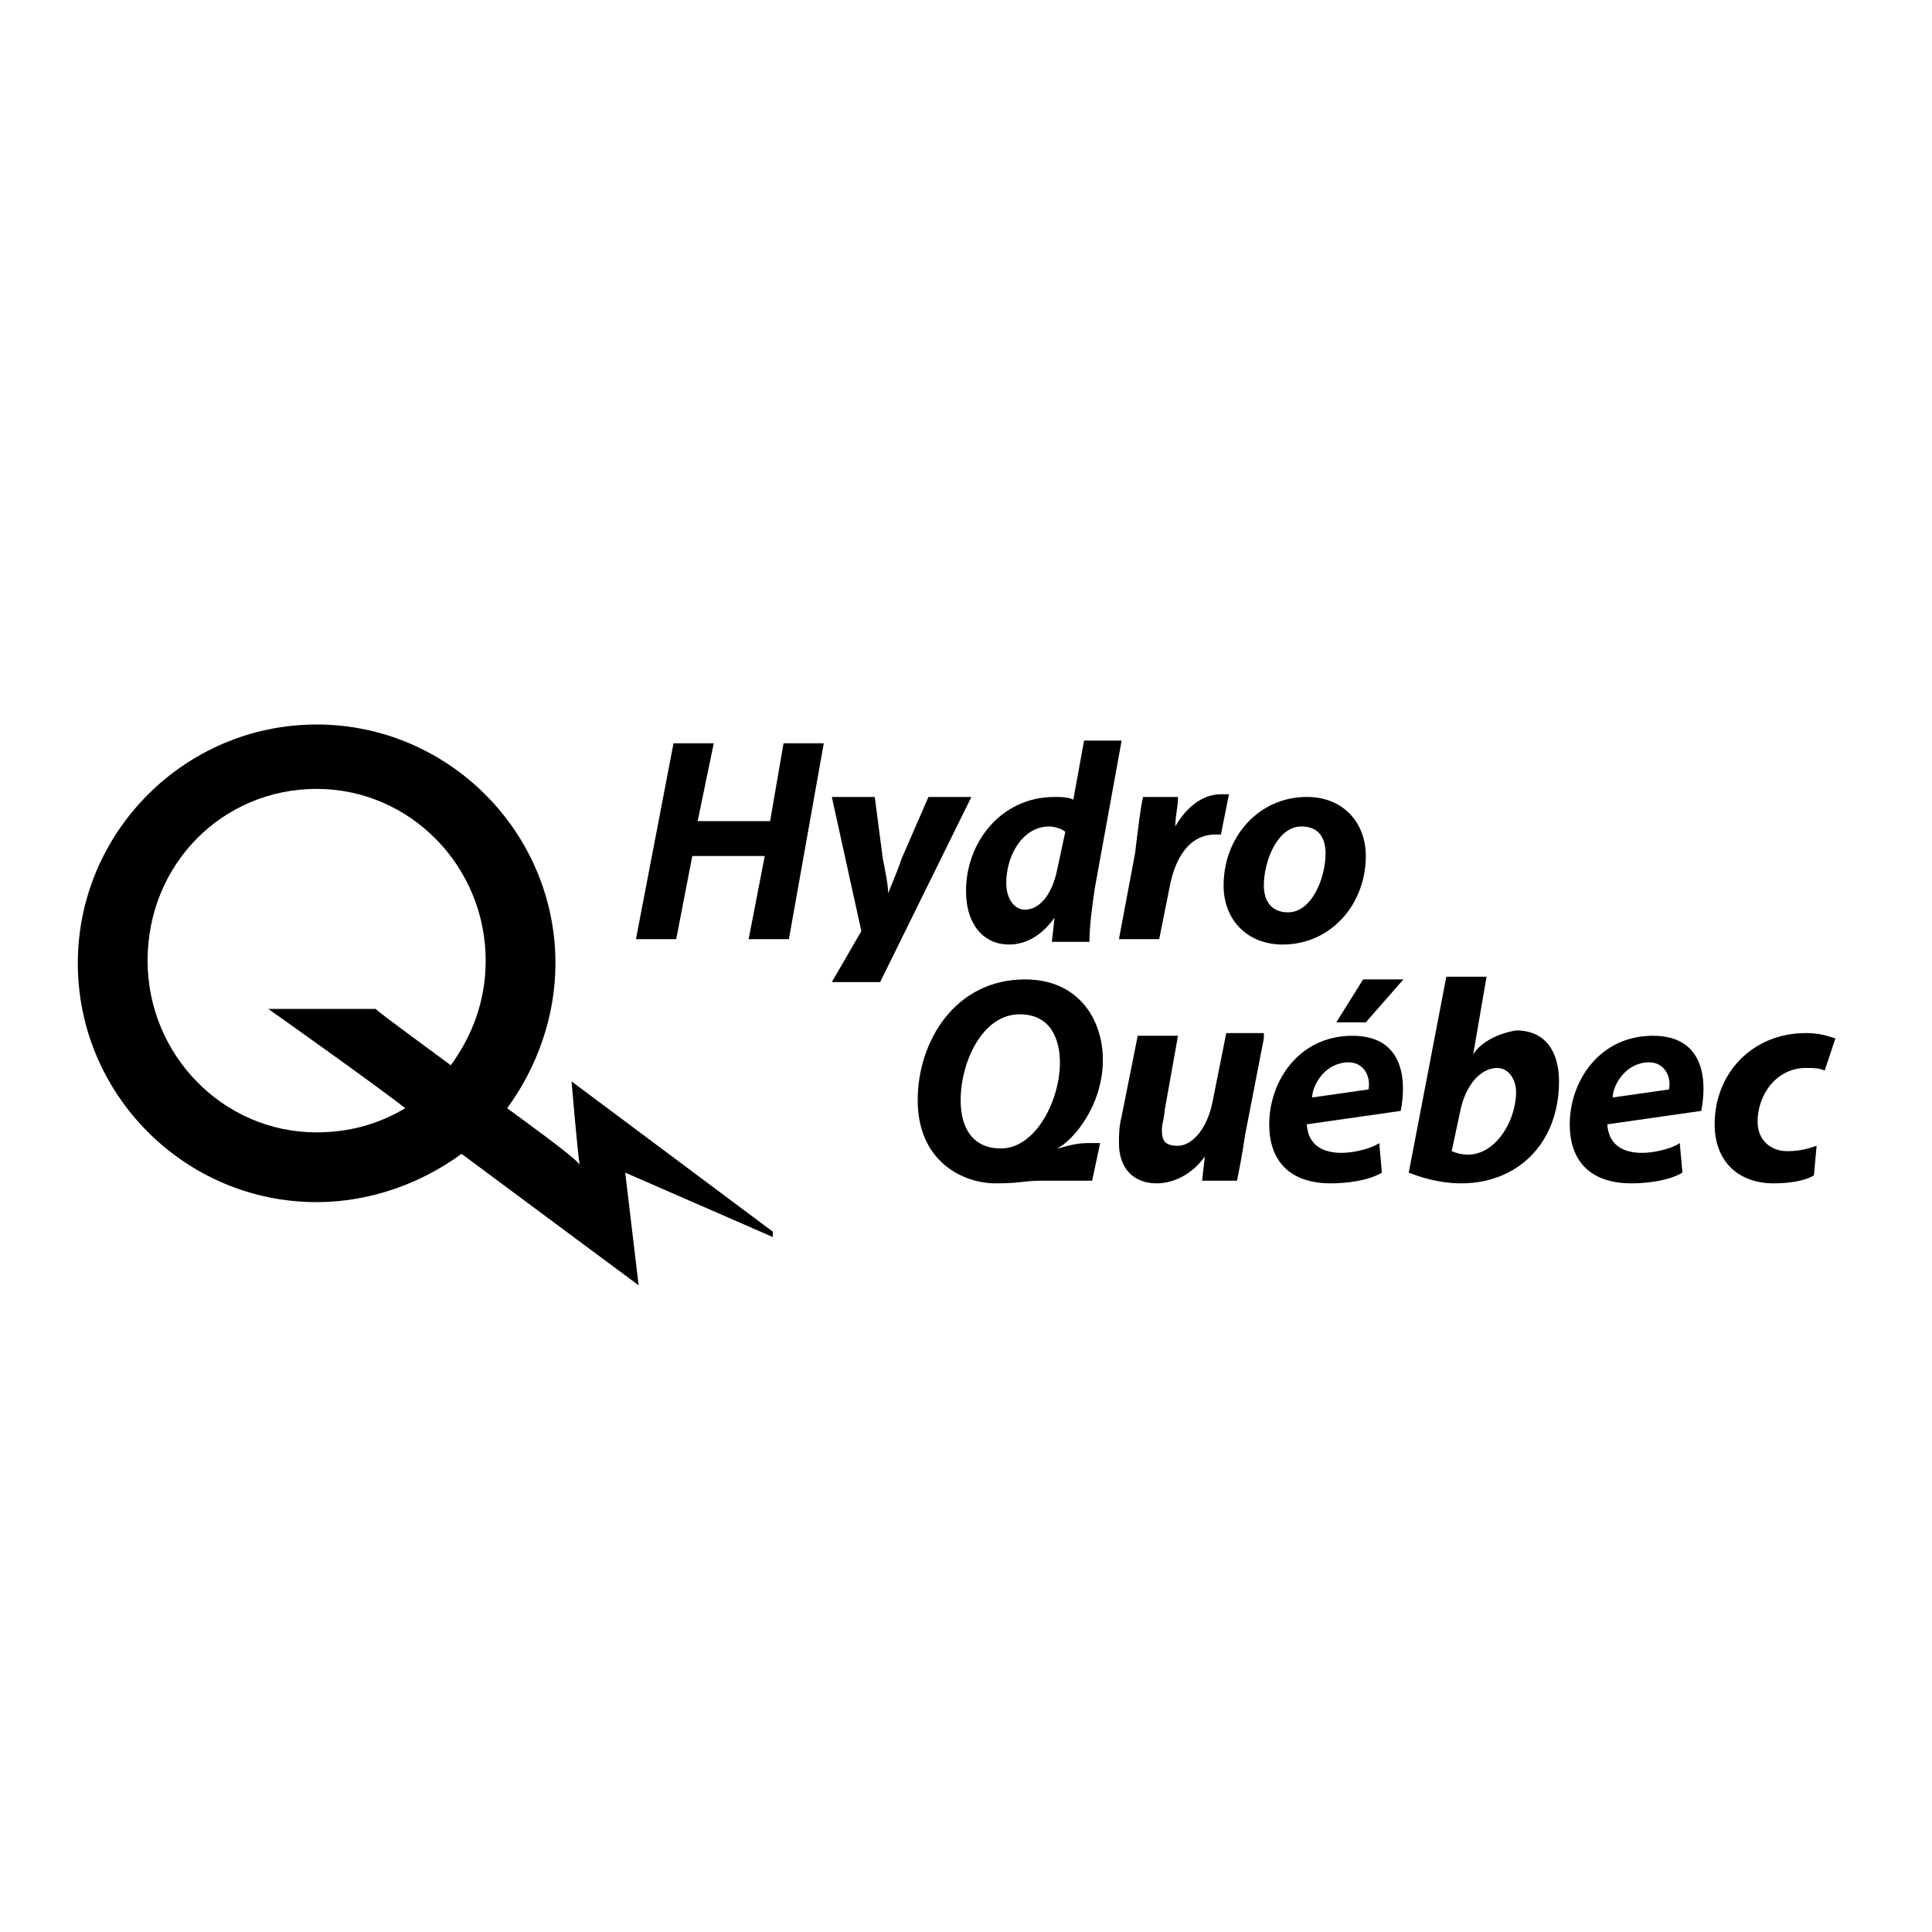 <?xml version="1.0" encoding="UTF-8"?> <svg xmlns="http://www.w3.org/2000/svg" xmlns:xlink="http://www.w3.org/1999/xlink" version="1.1" id="Calque_1" x="0px" y="0px" viewBox="0 0 72 72" style="enable-background:new 0 0 72 72;" xml:space="preserve"> <style type="text/css"> .st0{fill:#010101;} .st1{fill-rule:evenodd;clip-rule:evenodd;} .st2{fill:#FFFFFF;} .st3{fill:#282829;} .st4{fill-rule:evenodd;clip-rule:evenodd;fill:#FFFFFF;} </style> <g> <g> <path d="M17.2,43c-1.5,1.1-3.4,1.8-5.4,1.8c-4.9,0-8.9-4-8.9-8.9c0-4.9,4-8.9,8.9-8.9c4.9,0,8.9,4,8.9,8.9c0,2-0.7,3.9-1.8,5.4v0 c0.4,0.3,2.5,1.8,2.7,2.1c-0.1-0.7-0.3-3.1-0.3-3.1l7.5,5.6l0,0.2l-5.5-2.4l0.5,4.2L17.2,43L17.2,43z M15.1,41.3 c-1-0.8-5.1-3.7-5.1-3.7H14c0.2,0.2,2,1.5,2.8,2.1l0,0c0.8-1.1,1.3-2.4,1.3-3.9c0-3.5-2.8-6.4-6.3-6.4c-3.5,0-6.3,2.8-6.3,6.4 c0,3.5,2.8,6.4,6.3,6.4C13,42.2,14.1,41.9,15.1,41.3L15.1,41.3z"></path> <path d="M32.1,34.7L31,29.7h1.6l0.3,2.3c0.1,0.5,0.2,1,0.2,1.3h0c0.1-0.3,0.3-0.7,0.5-1.3l1-2.3h1.6l-3.4,6.9l-1.8,0L32.1,34.7z"></path> <path d="M26.6,27.7L26,30.6h2.7l0.5-2.9h1.5L29.4,35h-1.5l0.6-3.1h-2.7L25.2,35h-1.5l1.4-7.3H26.6z"></path> <path d="M41.7,35l0.6-3.2c0.1-0.8,0.2-1.7,0.3-2.1h1.3c0,0.4-0.1,0.7-0.1,1.1h0c0.4-0.7,1-1.2,1.7-1.2c0.1,0,0.2,0,0.3,0l-0.3,1.5 c-0.1,0-0.2,0-0.2,0c-1,0-1.5,0.9-1.7,1.9l-0.4,2H41.7z"></path> <path d="M47.8,35.2c-1.3,0-2.2-0.9-2.2-2.2c0-1.8,1.3-3.3,3.1-3.3c1.4,0,2.2,1,2.2,2.2C50.9,33.7,49.6,35.2,47.8,35.2L47.8,35.2z M48,34c0.9,0,1.4-1.3,1.4-2.2c0-0.5-0.2-1-0.9-1c-0.9,0-1.4,1.3-1.4,2.2C47.1,33.6,47.4,34,48,34L48,34z"></path> <path d="M41.8,27.6l-1,5.5c-0.1,0.7-0.2,1.4-0.2,2h-1.4l0.1-0.9h0c-0.5,0.7-1.1,1-1.7,1c-0.9,0-1.6-0.7-1.6-2 c0-1.8,1.3-3.5,3.3-3.5c0.2,0,0.5,0,0.7,0.1l0.4-2.2H41.8z M39.7,31c-0.1-0.1-0.4-0.2-0.6-0.2c-1,0-1.6,1.1-1.6,2.1 c0,0.6,0.3,1,0.7,1c0.5,0,1-0.5,1.2-1.5L39.7,31z"></path> <path d="M47.1,38.7l-0.7,3.6c-0.1,0.7-0.2,1.2-0.3,1.7h-1.3l0.1-0.9l0,0c-0.5,0.7-1.2,1-1.8,1c-0.8,0-1.4-0.5-1.4-1.5 c0-0.3,0-0.6,0.1-1l0.6-3h1.5l-0.5,2.8c0,0.2-0.1,0.5-0.1,0.7c0,0.4,0.1,0.6,0.6,0.6c0.5,0,1.1-0.6,1.3-1.7l0.5-2.5H47.1z"></path> <path d="M67.6,43.8c-0.3,0.2-0.9,0.3-1.5,0.3c-1.3,0-2.2-0.8-2.2-2.2c0-1.9,1.4-3.4,3.4-3.4c0.5,0,0.8,0.1,1.1,0.2L68,39.9 c-0.2-0.1-0.4-0.1-0.7-0.1c-1.1,0-1.8,1-1.8,2c0,0.7,0.5,1.1,1.1,1.1c0.5,0,0.8-0.1,1.1-0.2L67.6,43.8z"></path> <path d="M52.5,43.7l1.4-7.3l1.5,0l-0.5,2.9l0,0c0.3-0.5,1-0.8,1.6-0.9c1.1,0,1.6,0.8,1.6,1.9C58.1,43.3,55.5,44.9,52.5,43.7z M54.1,42.9c1.4,0.6,2.4-1,2.4-2.2c0-0.5-0.3-0.9-0.7-0.9c-0.6,0-1.2,0.6-1.4,1.7L54.1,42.9z"></path> <path d="M63.4,41.4c0.2-1,0.2-2.8-1.8-2.8c-2,0-3.1,1.7-3.1,3.3c0,1.3,0.7,2.2,2.3,2.2c0.6,0,1.4-0.1,1.9-0.4l-0.1-1.1 c-0.4,0.3-2.6,0.9-2.7-0.7L63.4,41.4z M60.1,40.9c0-0.4,0.4-1.2,1.2-1.3c0.7-0.1,1,0.5,0.9,1L60.1,40.9z"></path> <path d="M37.1,44.1c-1.2,0-2.9-0.8-2.9-3.1c0-2.2,1.4-4.5,4-4.5c2,0,2.9,1.5,2.9,3c0,1.7-1.1,3-1.7,3.3v0c0.1,0,0.6-0.2,1.1-0.2 c0,0,0.3,0,0.5,0L40.7,44c-0.1,0-0.9,0-1.8,0C38.1,44,38.1,44.1,37.1,44.1z M37.3,42.8c1.3,0,2.2-1.8,2.2-3.2 c0-0.8-0.3-1.8-1.5-1.8c-1.4,0-2.2,1.8-2.2,3.2C35.8,42.1,36.3,42.8,37.3,42.8L37.3,42.8z"></path> <path d="M52.3,36.5l-1.4,1.6h-1.1l1-1.6H52.3z M52.2,41.4c0.2-1,0.2-2.8-1.8-2.8c-2,0-3.1,1.7-3.1,3.3c0,1.3,0.7,2.2,2.3,2.2 c0.6,0,1.4-0.1,1.9-0.4l-0.1-1.1c-0.4,0.3-2.6,0.9-2.7-0.7L52.2,41.4z M48.9,40.9c0-0.4,0.4-1.2,1.2-1.3c0.7-0.1,1,0.5,0.9,1 L48.9,40.9z"></path> </g> </g> </svg> 